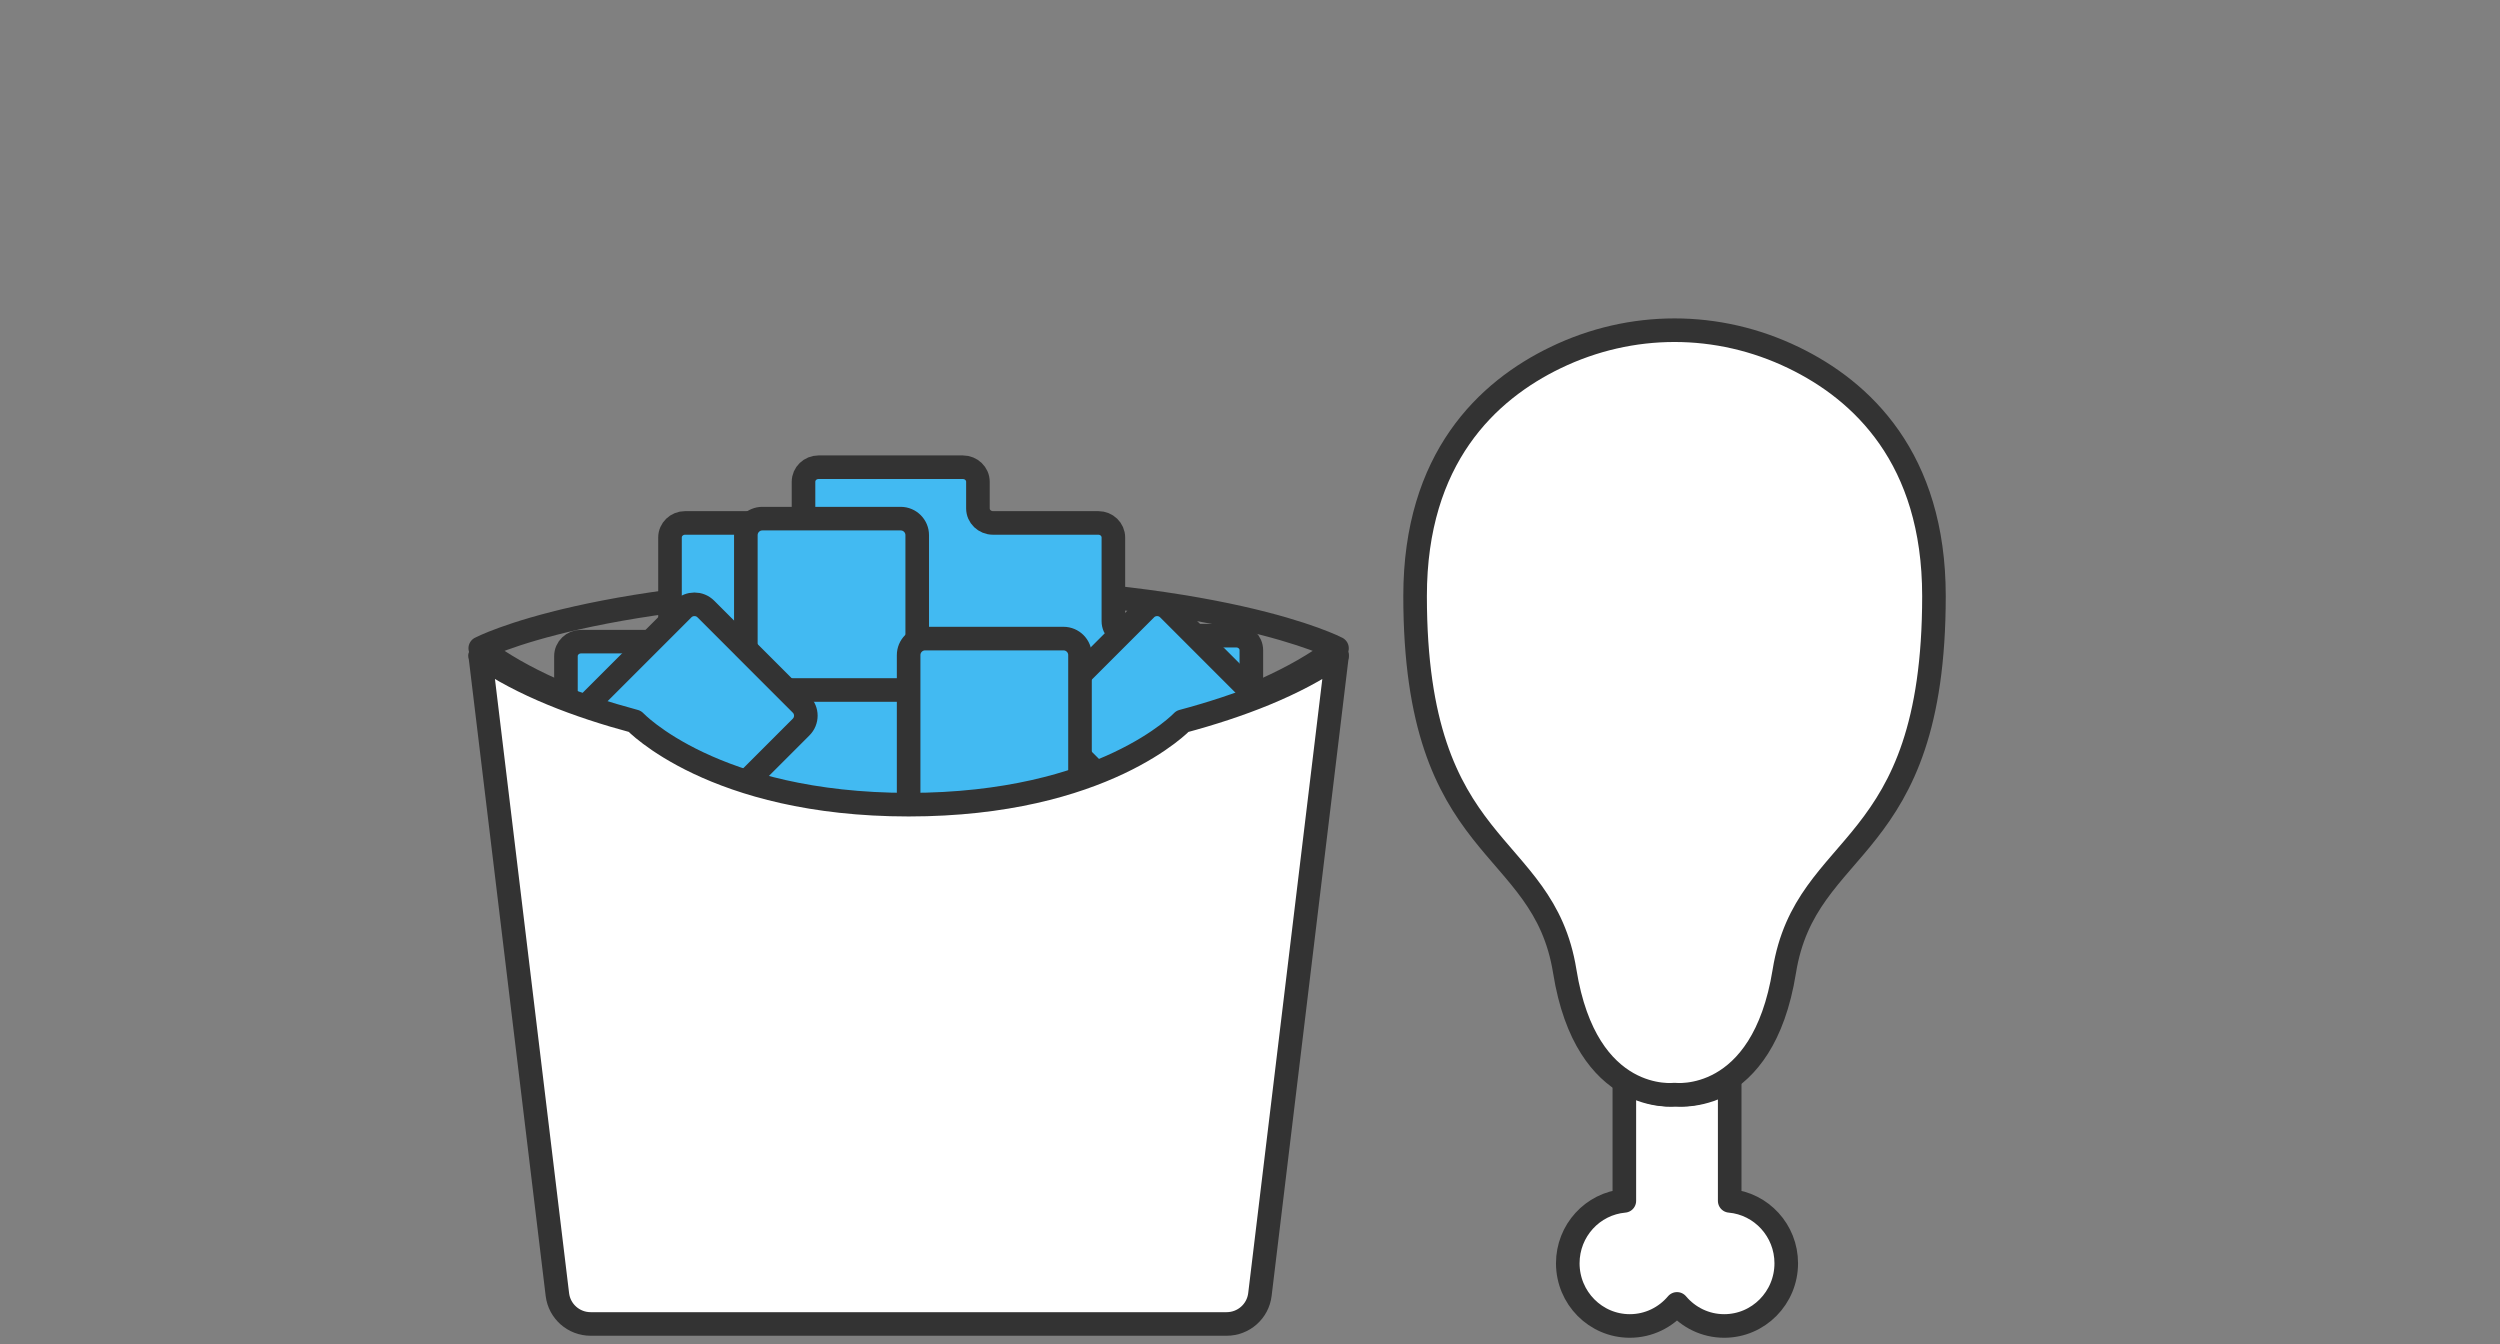 <?xml version="1.0" encoding="UTF-8"?>
<svg width="106px" height="57px" viewBox="0 0 106 57" version="1.1" xmlns="http://www.w3.org/2000/svg" xmlns:xlink="http://www.w3.org/1999/xlink">
    <rect x="0" y="0" width="106" height="57" fill="#808080" stroke="none"/>
    <!-- Generator: Sketch 55.2 (78181) - https://sketchapp.com -->
    <title>간식/영양제</title>
    <desc>Created with Sketch.</desc>
    <g id="간식/영양제" stroke="none" stroke-width="1" fill="none" fill-rule="evenodd">
        <g id="Group-51" transform="translate(20, 12.5)">
            <path d="M48.872,38.417 L48.872,33.3 C50.027,34.048 51.105,33.91 51.105,33.91 C51.105,33.91 52.184,34.048 53.339,33.3 L53.339,38.417 C54.682,38.536 55.737,39.675 55.737,41.063 C55.737,42.531 54.559,43.721 53.106,43.721 C52.304,43.721 51.588,43.357 51.105,42.785 C50.623,43.357 49.906,43.721 49.104,43.721 C47.652,43.721 46.474,42.531 46.474,41.063 C46.474,39.675 47.528,38.536 48.872,38.417 Z" id="Stroke-3" stroke="#333333" fill="#FFFFFF" stroke-linecap="round" stroke-linejoin="round"></path>
            <path d="M51,33.911 C51,33.911 47.262,34.385 46.346,28.685 C45.43,22.985 40,23.862 40,12.773 C40,6.921 43.064,4.059 45.958,2.662 C49.165,1.113 52.835,1.113 56.042,2.662 C58.936,4.059 62,6.921 62,12.773 C62,23.862 56.571,22.985 55.654,28.685 C54.738,34.385 51,33.911 51,33.911 Z" id="Stroke-1" stroke="#333333" fill="#FFFFFF" stroke-linecap="round" stroke-linejoin="round"></path>
            <g id="Group" transform="translate(0, 6.947)">
                <path d="M36.689,8.355 C34.913,9.615 32.559,10.526 30.137,11.187 C28.327,15.904 23.818,19.253 18.526,19.253 C13.235,19.253 8.725,15.904 6.917,11.187 C4.494,10.526 2.139,9.615 0.363,8.355" id="Stroke-13" stroke="#333333" stroke-linecap="round" stroke-linejoin="round"></path>
                <path d="M30.151,11.261 C30.151,11.261 26.826,14.894 18.526,14.894 C10.227,14.894 6.902,11.261 6.902,11.261" id="Stroke-15" stroke="#333333" stroke-linecap="round" stroke-linejoin="round"></path>
                <path d="M36.689,8.04 C34.913,9.384 32.559,10.355 30.137,11.059 C30.137,11.059 26.816,14.894 18.526,14.894 C10.237,14.894 6.917,11.059 6.917,11.059 C4.494,10.355 2.139,9.384 0.363,8.04 C0.363,8.04 5.301,5.449 18.526,5.449 C31.751,5.449 36.689,8.04 36.689,8.04 Z" id="Stroke-17" stroke="#333333" stroke-linecap="round" stroke-linejoin="round"></path>
                <path d="M33.057,14.036 L33.057,8.121 C33.057,7.781 32.771,7.505 32.419,7.505 L27.845,7.505 C27.493,7.505 27.207,7.229 27.207,6.889 L27.207,3.342 C27.207,3.001 26.922,2.725 26.569,2.725 L22.102,2.725 C21.75,2.725 21.464,2.45 21.464,2.109 L21.464,0.98 C21.464,0.639 21.178,0.363 20.826,0.363 L14.707,0.363 C14.354,0.363 14.069,0.639 14.069,0.98 L14.069,2.109 C14.069,2.45 13.783,2.725 13.431,2.725 L9.047,2.725 C8.694,2.725 8.408,3.001 8.408,3.342 L8.408,7.142 C8.408,7.482 8.123,7.758 7.77,7.758 L4.634,7.758 C4.282,7.758 3.996,8.034 3.996,8.374 L3.996,14.277 C3.996,14.62 4.285,14.897 4.64,14.894 L32.424,14.651 C32.775,14.649 33.057,14.374 33.057,14.036" id="Fill-21" fill="#42BAF2"></path>
                <path d="M33.057,14.036 L33.057,8.121 C33.057,7.781 32.771,7.505 32.419,7.505 L27.845,7.505 C27.493,7.505 27.207,7.229 27.207,6.889 L27.207,3.342 C27.207,3.001 26.922,2.725 26.569,2.725 L22.102,2.725 C21.75,2.725 21.464,2.45 21.464,2.109 L21.464,0.98 C21.464,0.639 21.178,0.363 20.826,0.363 L14.707,0.363 C14.354,0.363 14.069,0.639 14.069,0.98 L14.069,2.109 C14.069,2.45 13.783,2.725 13.431,2.725 L9.047,2.725 C8.694,2.725 8.408,3.001 8.408,3.342 L8.408,7.142 C8.408,7.482 8.123,7.758 7.77,7.758 L4.634,7.758 C4.282,7.758 3.996,8.034 3.996,8.374 L3.996,14.277 C3.996,14.62 4.285,14.897 4.64,14.894 L32.424,14.651 C32.775,14.649 33.057,14.374 33.057,14.036 Z" id="Stroke-23" stroke="#333333" stroke-linecap="round" stroke-linejoin="round"></path>
                <path d="M33.583,11.38 L29.543,15.42 C29.277,15.687 28.845,15.687 28.579,15.42 L24.538,11.38 C24.272,11.114 24.272,10.682 24.538,10.416 L28.579,6.375 C28.845,6.109 29.277,6.109 29.543,6.375 L33.583,10.416 C33.85,10.682 33.85,11.114 33.583,11.38" id="Fill-25" fill="#42BAF2"></path>
                <path d="M33.583,11.38 L29.543,15.42 C29.277,15.687 28.845,15.687 28.579,15.42 L24.538,11.38 C24.272,11.114 24.272,10.682 24.538,10.416 L28.579,6.375 C28.845,6.109 29.277,6.109 29.543,6.375 L33.583,10.416 C33.85,10.682 33.85,11.114 33.583,11.38 Z" id="Stroke-27" stroke="#333333" stroke-linecap="round" stroke-linejoin="round"></path>
                <path d="M17.826,9.808 L11.961,9.808 C11.575,9.808 11.261,9.495 11.261,9.108 L11.261,3.243 C11.261,2.857 11.575,2.543 11.961,2.543 L17.826,2.543 C18.213,2.543 18.526,2.857 18.526,3.243 L18.526,9.108 C18.526,9.495 18.213,9.808 17.826,9.808" id="Fill-33" fill="#42BAF2"></path>
                <path d="M18.189,9.808 L12.325,9.808 C11.938,9.808 11.624,9.495 11.624,9.108 L11.624,3.243 C11.624,2.857 11.938,2.543 12.325,2.543 L18.189,2.543 C18.576,2.543 18.89,2.857 18.89,3.243 L18.89,9.108 C18.89,9.495 18.576,9.808 18.189,9.808 Z" id="Stroke-35" stroke="#333333" stroke-linecap="round" stroke-linejoin="round"></path>
                <path d="M8.962,15.42 L4.922,11.38 C4.656,11.114 4.656,10.682 4.922,10.416 L8.962,6.375 C9.229,6.109 9.661,6.109 9.927,6.375 L13.967,10.416 C14.234,10.682 14.234,11.114 13.967,11.38 L9.927,15.42 C9.661,15.687 9.229,15.687 8.962,15.42" id="Fill-37" fill="#42BAF2"></path>
                <path d="M8.962,15.42 L4.922,11.38 C4.656,11.114 4.656,10.682 4.922,10.416 L8.962,6.375 C9.229,6.109 9.661,6.109 9.927,6.375 L13.967,10.416 C14.234,10.682 14.234,11.114 13.967,11.38 L9.927,15.42 C9.661,15.687 9.229,15.687 8.962,15.42 Z" id="Stroke-39" stroke="#333333" stroke-linecap="round" stroke-linejoin="round"></path>
                <path d="M25.091,14.894 L19.227,14.894 C18.84,14.894 18.526,14.58 18.526,14.193 L18.526,8.329 C18.526,7.942 18.84,7.629 19.227,7.629 L25.091,7.629 C25.478,7.629 25.792,7.942 25.792,8.329 L25.792,14.193 C25.792,14.58 25.478,14.894 25.091,14.894" id="Fill-41" fill="#42BAF2"></path>
                <path d="M25.091,14.894 L19.227,14.894 C18.84,14.894 18.526,14.58 18.526,14.193 L18.526,8.329 C18.526,7.942 18.84,7.629 19.227,7.629 L25.091,7.629 C25.478,7.629 25.792,7.942 25.792,8.329 L25.792,14.193 C25.792,14.58 25.478,14.894 25.091,14.894 Z" id="Stroke-43" stroke="#333333" stroke-linecap="round" stroke-linejoin="round"></path>
                <path d="M33.42,35.442 L36.689,8.355 C34.913,9.593 32.559,10.488 30.136,11.138 C30.136,11.138 26.816,14.671 18.526,14.671 C10.237,14.671 6.916,11.138 6.916,11.138 C4.494,10.488 2.139,9.593 0.363,8.355 L3.633,35.442 C3.719,36.154 4.324,36.689 5.043,36.689 L32.009,36.689 C32.729,36.689 33.334,36.154 33.42,35.442" id="Fill-45" fill="#FFFFFF"></path>
                <path d="M33.42,35.442 L36.689,8.355 C34.913,9.593 32.559,10.488 30.136,11.138 C30.136,11.138 26.816,14.671 18.526,14.671 C10.237,14.671 6.916,11.138 6.916,11.138 C4.494,10.488 2.139,9.593 0.363,8.355 L3.633,35.442 C3.719,36.154 4.324,36.689 5.043,36.689 L32.009,36.689 C32.729,36.689 33.334,36.154 33.42,35.442 Z" id="Stroke-47" stroke="#333333" stroke-linecap="round" stroke-linejoin="round"></path>
            </g>
        </g>
    </g>
</svg>